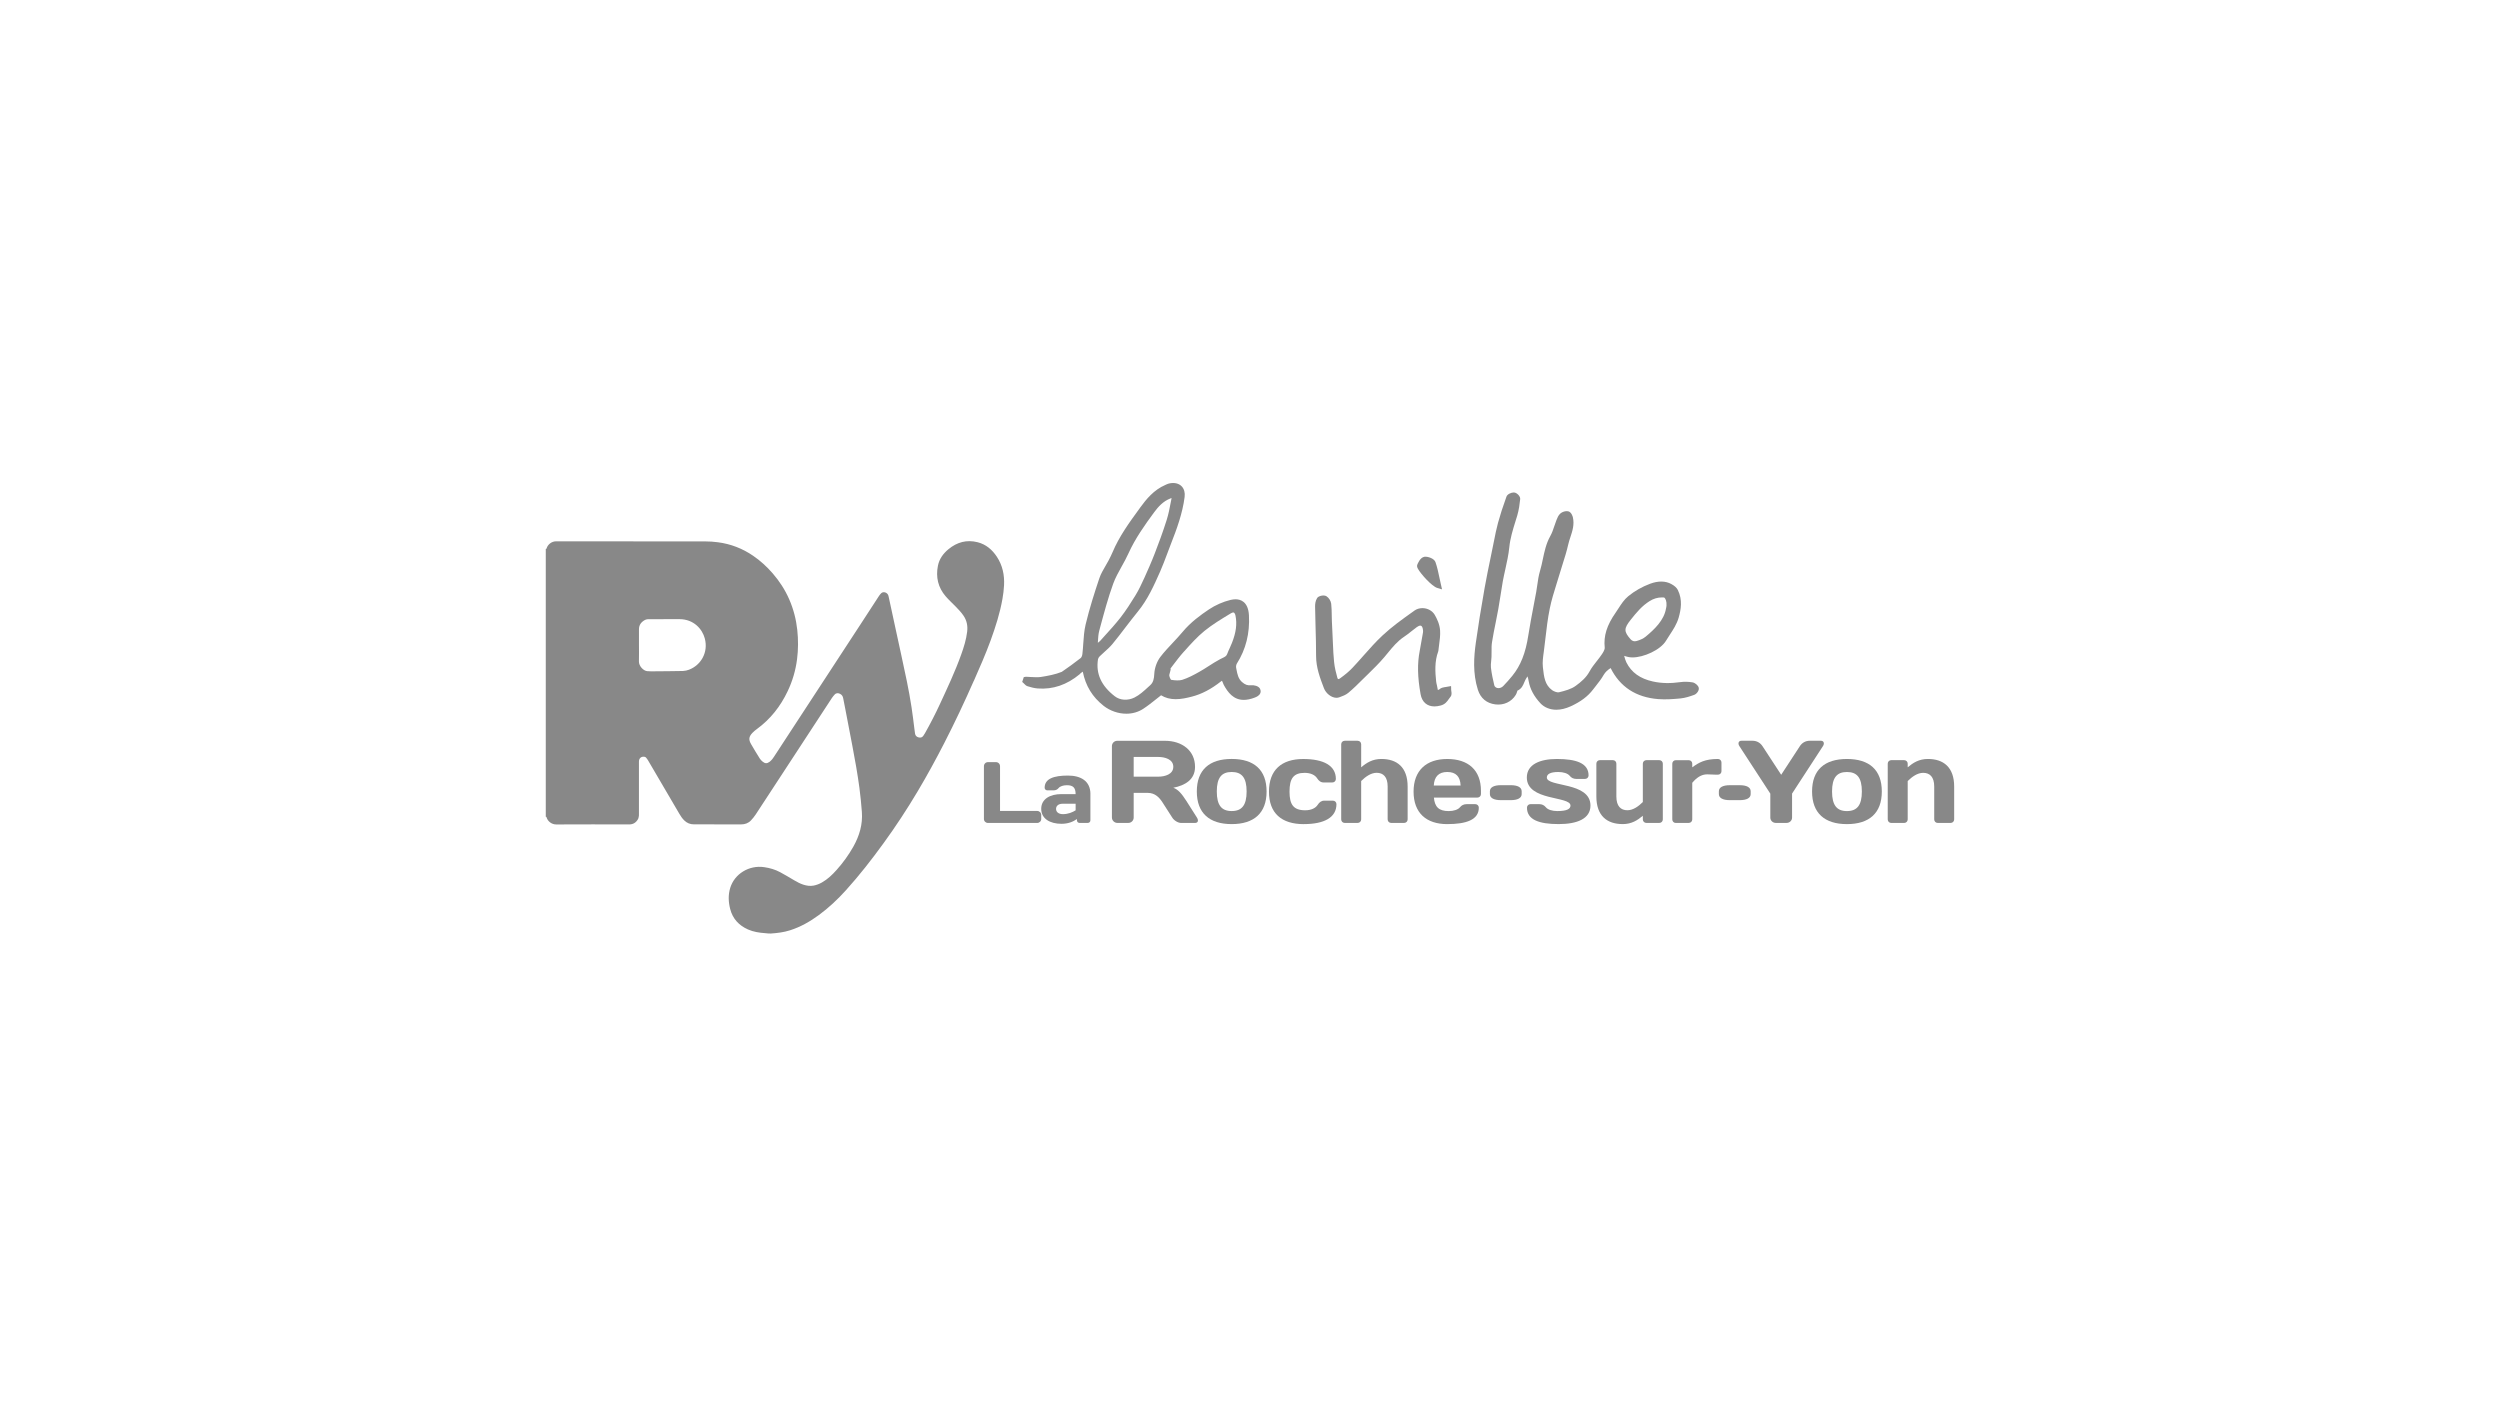 <?xml version="1.0" encoding="UTF-8"?> <svg xmlns="http://www.w3.org/2000/svg" id="Calque_2" data-name="Calque 2" viewBox="0 0 150 85"><defs><style> .cls-1 { fill: none; } .cls-2 { fill: #888; } </style></defs><rect class="cls-1" y="0" width="150" height="85"></rect><g id="g5582"><g id="g176"><g id="g178"><g id="g184"><path id="path186" class="cls-2" d="m41.348,40.18c-.117.044-.246.075-.371.079-.589.013-1.177.015-1.767.02-.126.001-.254,0-.381-.01-.217-.017-.502-.304-.493-.586.009-.323.002-.648.002-.971,0-.317.001-.634,0-.95-.002-.277.147-.456.378-.573.06-.03.134-.038.201-.038.618-.003,1.236-.003,1.855-.002.86.003,1.369.603,1.515,1.157.228.855-.253,1.613-.942,1.874m17.082.68c.356-.806.71-1.612,1.012-2.439.296-.815.559-1.639.709-2.494.047-.268.081-.541.095-.812.031-.61-.089-1.189-.429-1.706-.281-.427-.65-.745-1.156-.875-.652-.166-1.232-.007-1.745.414-.321.263-.558.587-.639,1.002-.133.679.008,1.296.462,1.825.182.212.39.402.586.601.171.173.338.35.479.551.206.296.271.621.228.975-.057.472-.197.922-.357,1.369-.365,1.023-.828,2.002-1.283,2.986-.274.592-.573,1.17-.892,1.737-.031.054-.066.104-.1.156-.069.102-.169.122-.28.094-.115-.029-.193-.101-.214-.221-.017-.101-.028-.201-.041-.303-.057-.433-.103-.867-.172-1.298-.082-.517-.172-1.033-.279-1.546-.218-1.046-.447-2.091-.674-3.136-.135-.626-.27-1.251-.405-1.877-.008-.039-.015-.078-.027-.117-.041-.144-.181-.234-.328-.208-.038.007-.077.028-.104.055-.051.051-.097.107-.137.168-.36.551-.716,1.105-1.077,1.656-1.016,1.557-2.034,3.112-3.051,4.668-.72,1.103-1.44,2.205-2.161,3.307-.033.052-.067.105-.107.152-.05.058-.102.115-.161.161-.155.117-.279.115-.425-.01-.063-.054-.125-.114-.168-.184-.179-.286-.356-.575-.524-.868-.156-.272-.132-.445.082-.671.08-.084.171-.158.265-.227.82-.597,1.422-1.368,1.853-2.279.288-.606.475-1.243.56-1.908.076-.586.078-1.174.014-1.764-.069-.638-.228-1.25-.485-1.838-.25-.572-.586-1.088-.994-1.559-.345-.397-.731-.75-1.165-1.048-.641-.44-1.348-.714-2.119-.814-.248-.033-.5-.051-.75-.051-2.987-.003-5.975-.001-8.963-.005-.261,0-.495.19-.563.416-.009.027-.016.047-.051.042v16.07c.033-.005.042.016.051.043.064.222.299.418.573.417,1.46-.007,2.918-.006,4.377-.002.249.002.416-.114.532-.315.035-.06.041-.138.055-.208.006-.039.002-.081.002-.121v-3.133c.003-.2.144-.316.341-.28.029.006.063.023.082.046.045.051.088.108.122.166.626,1.066,1.251,2.134,1.875,3.201.085.145.176.284.298.403.161.159.352.237.579.237.946,0,1.891.001,2.837.002.23.001.431-.073.589-.241.102-.108.197-.224.279-.348.697-1.061,1.391-2.125,2.085-3.187.829-1.27,1.66-2.541,2.491-3.809.047-.073.107-.139.164-.204.096-.106.212-.098.32-.046.108.053.171.142.192.262.04.214.084.428.126.643.142.743.284,1.486.427,2.228.159.832.308,1.667.421,2.506.064.484.112.968.148,1.454.055.748-.148,1.424-.506,2.067-.284.506-.622.975-1.009,1.407-.26.291-.541.561-.885.755-.157.088-.321.152-.498.186-.21.04-.413.007-.613-.056-.192-.061-.368-.157-.541-.258-.283-.165-.562-.335-.851-.49-.299-.161-.624-.254-.962-.303-.901-.132-1.778.4-2.035,1.248-.128.419-.108.842-.002,1.261.15.587.523.988,1.07,1.23.324.143.668.197,1.018.221.117.008.233.03.348.023.391-.027.781-.074,1.159-.195.63-.201,1.196-.524,1.727-.914.595-.437,1.13-.941,1.623-1.488.806-.891,1.544-1.84,2.249-2.811.737-1.012,1.423-2.059,2.063-3.136.564-.948,1.092-1.914,1.595-2.896.626-1.221,1.211-2.461,1.763-3.716"></path></g></g></g><g id="g188"><g id="g190"><g id="g196"><path id="path198" class="cls-2" d="m62.233,48.657h-2.231v-2.684c0-.136-.106-.245-.242-.245h-.482c-.138,0-.242.109-.242.245v3.169c0,.13.109.235.242.235h2.955c.131,0,.241-.105.241-.241v-.239c0-.136-.111-.24-.241-.24"></path></g><g id="g200"><path id="path202" class="cls-2" d="m64.538,48.619c-.184.116-.446.23-.762.23-.272,0-.413-.136-.413-.317,0-.172.141-.307.387-.307h.788v.395Zm.888-.973c0-.799-.595-1.112-1.349-1.112-.851,0-1.398.188-1.398.73,0,.089.069.157.158.157h.383c.131,0,.225-.053.293-.135.091-.11.285-.173.499-.173.352,0,.525.126.525.533h-.851c-.688,0-1.213.296-1.213.886,0,.588.525.896,1.213.896.405,0,.694-.121.931-.286v.077c0,.088.066.156.156.156h.494c.089,0,.157-.068.157-.156,0,0,0-1.573,0-1.573Z"></path></g><g id="g204"><path id="path206" class="cls-2" d="m68.021,45.417h1.476c.397,0,.901.141.901.591,0,.451-.504.592-.901.592h-1.476v-1.183Zm-1.306-.648v4.284c0,.175.151.323.328.323h.653c.184,0,.325-.148.325-.323v-1.48h.844c.448,0,.702.29.88.564l.589.917c.113.184.355.323.531.323h.831c.184,0,.234-.139.119-.323l-.63-.993c-.285-.444-.497-.691-.787-.796.716-.141,1.304-.493,1.304-1.254,0-.972-.772-1.563-1.808-1.563h-2.859c-.178,0-.321.14-.321.323"></path></g><g id="g208"><path id="path210" class="cls-2" d="m73.902,46.319c.604,0,.895.338.895,1.17,0,.831-.291,1.174-.895,1.174s-.894-.343-.894-1.174c0-.832.29-1.17.894-1.17m0,3.127c1.341,0,2.093-.662,2.093-1.957,0-1.298-.752-1.952-2.093-1.952-1.34,0-2.093.654-2.093,1.952,0,1.294.753,1.957,2.093,1.957"></path></g><g id="g212"><path id="path214" class="cls-2" d="m78.229,49.446c1.22,0,1.958-.393,1.958-1.197,0-.119-.092-.21-.212-.21h-.519c-.178,0-.297.099-.396.253-.122.191-.383.325-.746.325-.709,0-.943-.346-.943-1.12,0-.782.234-1.126.909-1.126.361,0,.624.133.745.323.099.155.219.254.397.254h.518c.12,0,.212-.091.212-.211,0-.803-.738-1.197-1.958-1.197-1.305,0-2.056.662-2.056,1.958,0,1.288.745,1.95,2.092,1.95"></path></g><g id="g216"><path id="path218" class="cls-2" d="m80.684,49.376h.773c.121,0,.213-.091.213-.212v-2.302c.254-.254.582-.494.93-.494.39,0,.659.24.659.825v1.971c0,.121.093.212.213.212h.773c.122,0,.213-.091.213-.212v-1.971c0-1.17-.652-1.655-1.575-1.655-.531,0-.887.225-1.213.501v-1.382c0-.12-.092-.211-.213-.211h-.773c-.119,0-.212.091-.212.211v4.507c0,.121.093.212.212.212"></path></g><g id="g220"><path id="path222" class="cls-2" d="m86.834,46.319c.527,0,.781.282.802.811h-1.609c.028-.529.297-.811.807-.811m0,3.127c1.137,0,1.895-.254,1.895-.986,0-.119-.092-.211-.212-.211h-.518c-.178,0-.306.072-.398.184-.12.148-.383.232-.681.232-.582,0-.837-.246-.886-.81h2.61c.121,0,.213-.091.213-.21v-.197c0-1.24-.76-1.909-2.023-1.909-1.255,0-2.02.69-2.02,1.957,0,1.275.759,1.951,2.02,1.951"></path></g><g id="g224"><path id="path226" class="cls-2" d="m94.229,48.333c0,.197-.199.331-.794.331-.306,0-.568-.084-.688-.232-.092-.113-.22-.184-.397-.184h-.518c-.121,0-.214.091-.214.212,0,.732.738.985,1.901.985,1.107,0,1.909-.317,1.909-1.112,0-1.437-2.618-1.099-2.618-1.683,0-.197.198-.33.688-.33.306,0,.568.083.688.232.091.113.22.184.397.184h.517c.12,0,.214-.092.214-.212,0-.732-.739-.985-1.902-.985-1,0-1.802.316-1.802,1.112,0,1.423,2.619,1.099,2.619,1.683"></path></g><g id="g228"><path id="path230" class="cls-2" d="m97.359,49.446c.53,0,.886-.225,1.211-.5v.218c0,.12.094.212.214.212h.773c.121,0,.212-.092.212-.212v-3.345c0-.12-.091-.21-.212-.21h-.773c-.12,0-.214.091-.214.21v2.303c-.254.254-.581.493-.928.493-.391,0-.66-.239-.66-.825v-1.972c0-.12-.091-.21-.213-.21h-.775c-.119,0-.212.091-.212.21v1.972c0,1.17.653,1.655,1.577,1.655"></path></g><g id="g232"><path id="path234" class="cls-2" d="m100.549,49.376h.773c.122,0,.213-.091.213-.212v-2.196c.256-.303.539-.507.895-.507.184,0,.369.02.531.02h.115c.12,0,.212-.091.212-.21v-.521c0-.119-.092-.211-.212-.211-.781,0-1.143.211-1.541.501v-.219c0-.12-.091-.21-.213-.21h-.773c-.12,0-.212.091-.212.21v3.345c0,.121.092.212.212.212"></path></g><g id="g236"><path id="path238" class="cls-2" d="m90.05,48.009h.595c.417,0,.655-.131.655-.363v-.171c0-.232-.238-.364-.655-.364h-.595c-.417,0-.656.132-.656.364v.171c0,.232.239.363.656.363"></path></g><g id="g240"><path id="path242" class="cls-2" d="m103.132,47.475v.171c0,.232.238.363.656.363h.595c.418,0,.657-.131.657-.363v-.171c0-.232-.239-.363-.657-.363h-.595c-.418,0-.656.131-.656.363"></path></g><g id="g244"><path id="path246" class="cls-2" d="m106.219,47.615v1.444c0,.175.149.316.326.316h.652c.179,0,.327-.141.327-.316v-1.444l1.851-2.845c.107-.161.056-.325-.121-.325h-.66c-.284,0-.482.141-.602.325l-1.121,1.717-1.121-1.717c-.122-.184-.321-.325-.603-.325h-.66c-.179,0-.228.163-.122.325,0,0,1.852,2.845,1.852,2.845Z"></path></g><g id="g248"><path id="path250" class="cls-2" d="m110.816,48.665c-.602,0-.893-.345-.893-1.175,0-.831.291-1.17.893-1.17.603,0,.896.338.896,1.17,0,.83-.293,1.175-.896,1.175m0-3.126c-1.341,0-2.092.654-2.092,1.951,0,1.294.751,1.957,2.092,1.957,1.342,0,2.093-.663,2.093-1.957,0-1.297-.751-1.951-2.093-1.951"></path></g><g id="g252"><path id="path254" class="cls-2" d="m115.676,45.538c-.533,0-.887.225-1.214.501v-.219c0-.12-.093-.211-.213-.211h-.773c-.12,0-.212.091-.212.211v3.345c0,.12.092.212.212.212h.773c.12,0,.213-.092.213-.212v-2.302c.256-.254.581-.493.93-.493.391,0,.661.238.661.823v1.971c0,.12.092.212.21.212h.775c.119,0,.212-.092.212-.212v-1.971c0-1.17-.652-1.655-1.574-1.655"></path></g></g></g><g id="g256"><g id="g258"><g id="g264"><path id="path266" class="cls-2" d="m98.733,38.204c-.124.102-.309.191-.533.256-.147.042-.267.008-.368-.107-.409-.469-.407-.644.023-1.182.346-.436.668-.82,1.119-1.103.237-.151.483-.223.745-.223.041,0,.082.002.122.005.012.002.033.017.058.048.082.112.131.356.059.623-.117.693-.686,1.239-1.225,1.683m3.19,3.049c-.049-.145-.223-.289-.382-.313-.246-.039-.478-.046-.699-.015-.619.088-1.152.077-1.665-.035-.773-.17-1.295-.545-1.594-1.146-.057-.115-.094-.245-.133-.393.103.032.19.059.285.077.068.011.144.017.223.017.653,0,1.673-.442,2.01-1.013.069-.117.145-.232.221-.347.204-.311.415-.632.529-1.02.14-.491.245-1.073-.049-1.667-.064-.131-.196-.251-.394-.358-.347-.189-.78-.196-1.261-.018-.485.179-.943.441-1.323.754-.243.201-.416.467-.582.725-.056.086-.113.175-.171.259-.528.753-.729,1.399-.655,2.094.014.128-.122.333-.175.409-.091.137-.195.268-.298.399-.155.197-.317.401-.44.629-.198.368-.513.63-.823.856-.269.201-.648.302-1.013.391-.086.021-.284-.039-.404-.126-.44-.316-.494-.807-.551-1.328l-.007-.058c-.032-.293.011-.608.054-.911l.029-.234c.024-.179.045-.357.065-.536.07-.606.142-1.23.266-1.833.101-.501.258-1.006.411-1.493.06-.196.121-.387.179-.582.056-.195.117-.389.179-.582.123-.386.248-.782.338-1.183.033-.145.079-.29.129-.44.123-.373.25-.758.151-1.192-.008-.033-.081-.321-.287-.364-.149-.031-.356.032-.469.138-.117.106-.174.251-.229.39-.046.117-.088.237-.127.358-.072.216-.14.418-.245.604-.248.445-.348.92-.445,1.38-.049.234-.1.479-.17.709-.083.276-.124.561-.163.837-.019.14-.039.279-.064.418-.053.291-.109.579-.164.87-.109.572-.222,1.164-.313,1.749-.164,1.061-.459,1.808-.96,2.423-.174.214-.356.418-.542.61-.079.081-.184.126-.287.126-.101,0-.222-.047-.254-.183-.074-.312-.156-.68-.198-1.048-.014-.124-.001-.256.014-.395.008-.082.017-.164.02-.246.004-.107.004-.214.004-.322-.002-.203-.002-.394.029-.579.061-.386.139-.775.216-1.151.055-.274.11-.547.159-.822.05-.271.091-.542.133-.814.042-.283.086-.564.136-.843.045-.244.099-.486.153-.73.095-.427.192-.869.238-1.314.054-.542.209-1.043.374-1.575l.101-.327c.102-.343.147-.693.178-.989.02-.17-.188-.378-.349-.399l-.04-.002c-.146,0-.379.096-.434.25-.22.608-.381,1.109-.507,1.572-.099.364-.173.738-.244,1.101l-.192.943c-.128.617-.26,1.255-.372,1.887-.219,1.245-.385,2.276-.52,3.242-.12.846-.197,1.846.121,2.845.161.504.521.806,1.041.874.504.065.974-.149,1.229-.567.033-.052.055-.113.073-.168.012-.034.03-.084.021-.084.263-.118.347-.33.416-.498.02-.047.038-.095.062-.141.038-.075.084-.148.134-.223.03.093.055.191.073.299.086.468.316.899.703,1.316.233.249.572.387.954.387.276,0,.564-.07.858-.204.607-.278,1.035-.599,1.345-1.009.056-.075.115-.15.174-.223.161-.205.327-.414.459-.647.105-.184.252-.307.422-.418.561,1.127,1.518,1.754,2.847,1.862.458.038.949-.002,1.347-.04.289-.029.567-.122.825-.216.141-.051.319-.271.263-.436"></path></g><g id="g268"><path id="path270" class="cls-2" d="m68.645,34.706c-.159.351-.32.693-.513,1.008-.27.439-.565.908-.905,1.344-.303.386-.643.761-.973,1.123l-.25.278c-.037.038-.084.075-.133.111.002-.029.003-.058.004-.087.014-.224.026-.436.079-.635l.065-.245c.232-.857.469-1.744.776-2.588.128-.35.317-.691.501-1.02.141-.253.285-.511.406-.779.408-.906.989-1.721,1.547-2.479.237-.321.541-.67.989-.835.024-.007.042-.013.057-.018-.002.004-.002.007-.002.012l-.051.261c-.064.342-.133.694-.237,1.027-.232.74-.503,1.464-.715,2.011-.202.528-.438,1.055-.643,1.51m1.575,5.416c.06-.079.12-.158.179-.237.199-.26.402-.529.621-.772l.051-.054c.373-.418.758-.847,1.193-1.202.472-.383,1.015-.712,1.54-1.029l.051-.03c.053-.033.104-.05.14-.05.083,0,.12.132.132.19.102.497.034,1.016-.212,1.637-.04.102-.086.202-.131.303-.057.123-.112.244-.158.369-.044.121-.138.168-.298.244-.04.02-.082.038-.122.06-.241.128-.469.274-.692.417-.184.119-.369.237-.559.343-.323.183-.669.368-1.023.48-.166.051-.422.041-.666-.001-.029-.021-.087-.132-.109-.237-.01-.048.011-.121.033-.192.011-.045.026-.09.035-.133l.017-.092-.02-.015h-0Zm4.849.994c-.215.024-.365-.029-.555-.197-.22-.199-.273-.462-.327-.743l-.021-.109c-.015-.077.005-.188.046-.255.537-.845.781-1.818.723-2.89-.044-.839-.523-.964-.803-.964-.094,0-.195.014-.301.038-.446.108-.906.31-1.293.568-.511.342-1.1.771-1.58,1.347-.184.221-.387.438-.584.648-.256.273-.523.555-.754.857-.209.274-.348.665-.365,1.015-.015.299-.059.516-.241.68l-.116.105c-.261.241-.531.488-.834.638-.4.197-.863.17-1.181-.078-.812-.63-1.141-1.356-1.006-2.219.009-.053.048-.122.1-.174.092-.092.19-.179.288-.267.165-.147.335-.3.48-.475.265-.321.523-.657.769-.982.246-.32.492-.64.747-.954.599-.73.975-1.576,1.346-2.413.157-.355.294-.724.428-1.081.073-.197.147-.396.225-.593.343-.874.688-1.809.815-2.797.033-.26-.027-.478-.17-.634-.173-.183-.448-.249-.763-.177-.065.015-.122.042-.173.064l-.042.019c-.707.304-1.153.862-1.516,1.359l-.067.094c-.589.808-1.196,1.643-1.592,2.586-.066.158-.144.311-.237.492-.06.113-.126.225-.191.338-.136.232-.277.473-.365.732-.276.823-.59,1.797-.824,2.776-.09.379-.116.772-.142,1.151-.012.21-.029.419-.053.626-.011.099-.055.201-.1.236-.38.297-.763.576-1.136.829-.391.159-.837.242-1.26.308-.165.024-.385.015-.595.002-.099-.008-.195-.015-.292-.016l-.132.021-.095.29.074.066c.016.015.029.029.046.046.048.052.11.118.204.147.179.056.39.116.607.133.913.069,1.751-.219,2.513-.851l.071-.072c.04-.029.08-.057.119-.086.169.853.58,1.525,1.255,2.054.384.299.878.47,1.358.47.368,0,.714-.1,1.001-.285.285-.186.542-.391.814-.608.09-.07.179-.142.27-.213.254.156.54.234.88.234.328,0,.657-.073.963-.152.59-.15,1.164-.45,1.754-.917.025-.02.043-.03.05-.037.007.01.019.027.037.06.01.023.018.046.027.07.014.04.029.081.051.121.243.444.577.898,1.2.898.197,0,.412-.045.655-.137.126-.048.278-.122.335-.263.025-.057.042-.15-.015-.267-.089-.178-.385-.227-.528-.212"></path></g></g></g><g id="g272"><g id="g274"><g id="g280"><path id="path282" class="cls-2" d="m87.07,41.355l-.006-.191-.29.051c-.083.012-.166.025-.247.049-.066.02-.116.057-.151.085-.011.01-.023.019-.035.024-.032.018-.055.027-.07.031-.003-.012-.008-.032-.011-.061-.011-.081-.029-.162-.049-.243-.018-.071-.035-.143-.042-.214-.058-.552-.102-1.192.124-1.8l.009-.038c.011-.12.029-.237.044-.356.039-.282.078-.575.059-.867-.024-.364-.189-.711-.325-.941-.148-.244-.428-.396-.736-.396-.177,0-.343.051-.478.148l-.13.094c-.608.434-1.236.883-1.786,1.399-.406.379-.776.798-1.137,1.205-.217.246-.436.493-.661.731-.195.206-.432.408-.726.62-.104.075-.154.097-.186-.022-.083-.299-.162-.619-.195-.944-.038-.352-.053-.714-.068-1.066-.005-.138-.012-.277-.019-.415-.017-.33-.033-.657-.046-.987-.004-.114-.006-.228-.008-.342-.003-.224-.007-.454-.032-.683-.019-.166-.136-.356-.279-.448-.05-.033-.111-.049-.188-.049-.095,0-.299.033-.378.156-.104.159-.123.365-.122.507.006.392.017.786.027,1.179.018.587.033,1.194.033,1.789,0,.695.238,1.322.47,1.93.124.323.455.578.754.578.058,0,.114-.01.179-.033.175-.064.375-.135.529-.263.305-.254.581-.529.847-.794.107-.105.214-.21.321-.314.334-.327.682-.666.989-1.029.069-.082.138-.166.206-.249.303-.369.59-.719.987-.981.158-.104.307-.223.449-.337.105-.083.209-.167.318-.245.077-.055.15-.086.204-.086.117,0,.15.17.158.246.007.042.013.107.004.16-.063.37-.126.741-.197,1.11-.149.76-.133,1.563.052,2.598.082.467.387.734.832.734.117,0,.24-.019.371-.054.272-.071.393-.246.489-.388.032-.044.062-.091.097-.13.093-.102.072-.242.054-.354-.006-.035-.011-.07-.011-.102"></path></g><g id="g284"><path id="path286" class="cls-2" d="m86.241,35.28l.281.082-.062-.272c-.034-.148-.064-.288-.093-.424-.069-.33-.134-.642-.239-.939-.077-.222-.463-.347-.659-.321-.268.038-.418.44-.435.487-.029.083.005.166.044.237.164.301.833,1.053,1.163,1.149"></path></g></g></g></g></svg> 